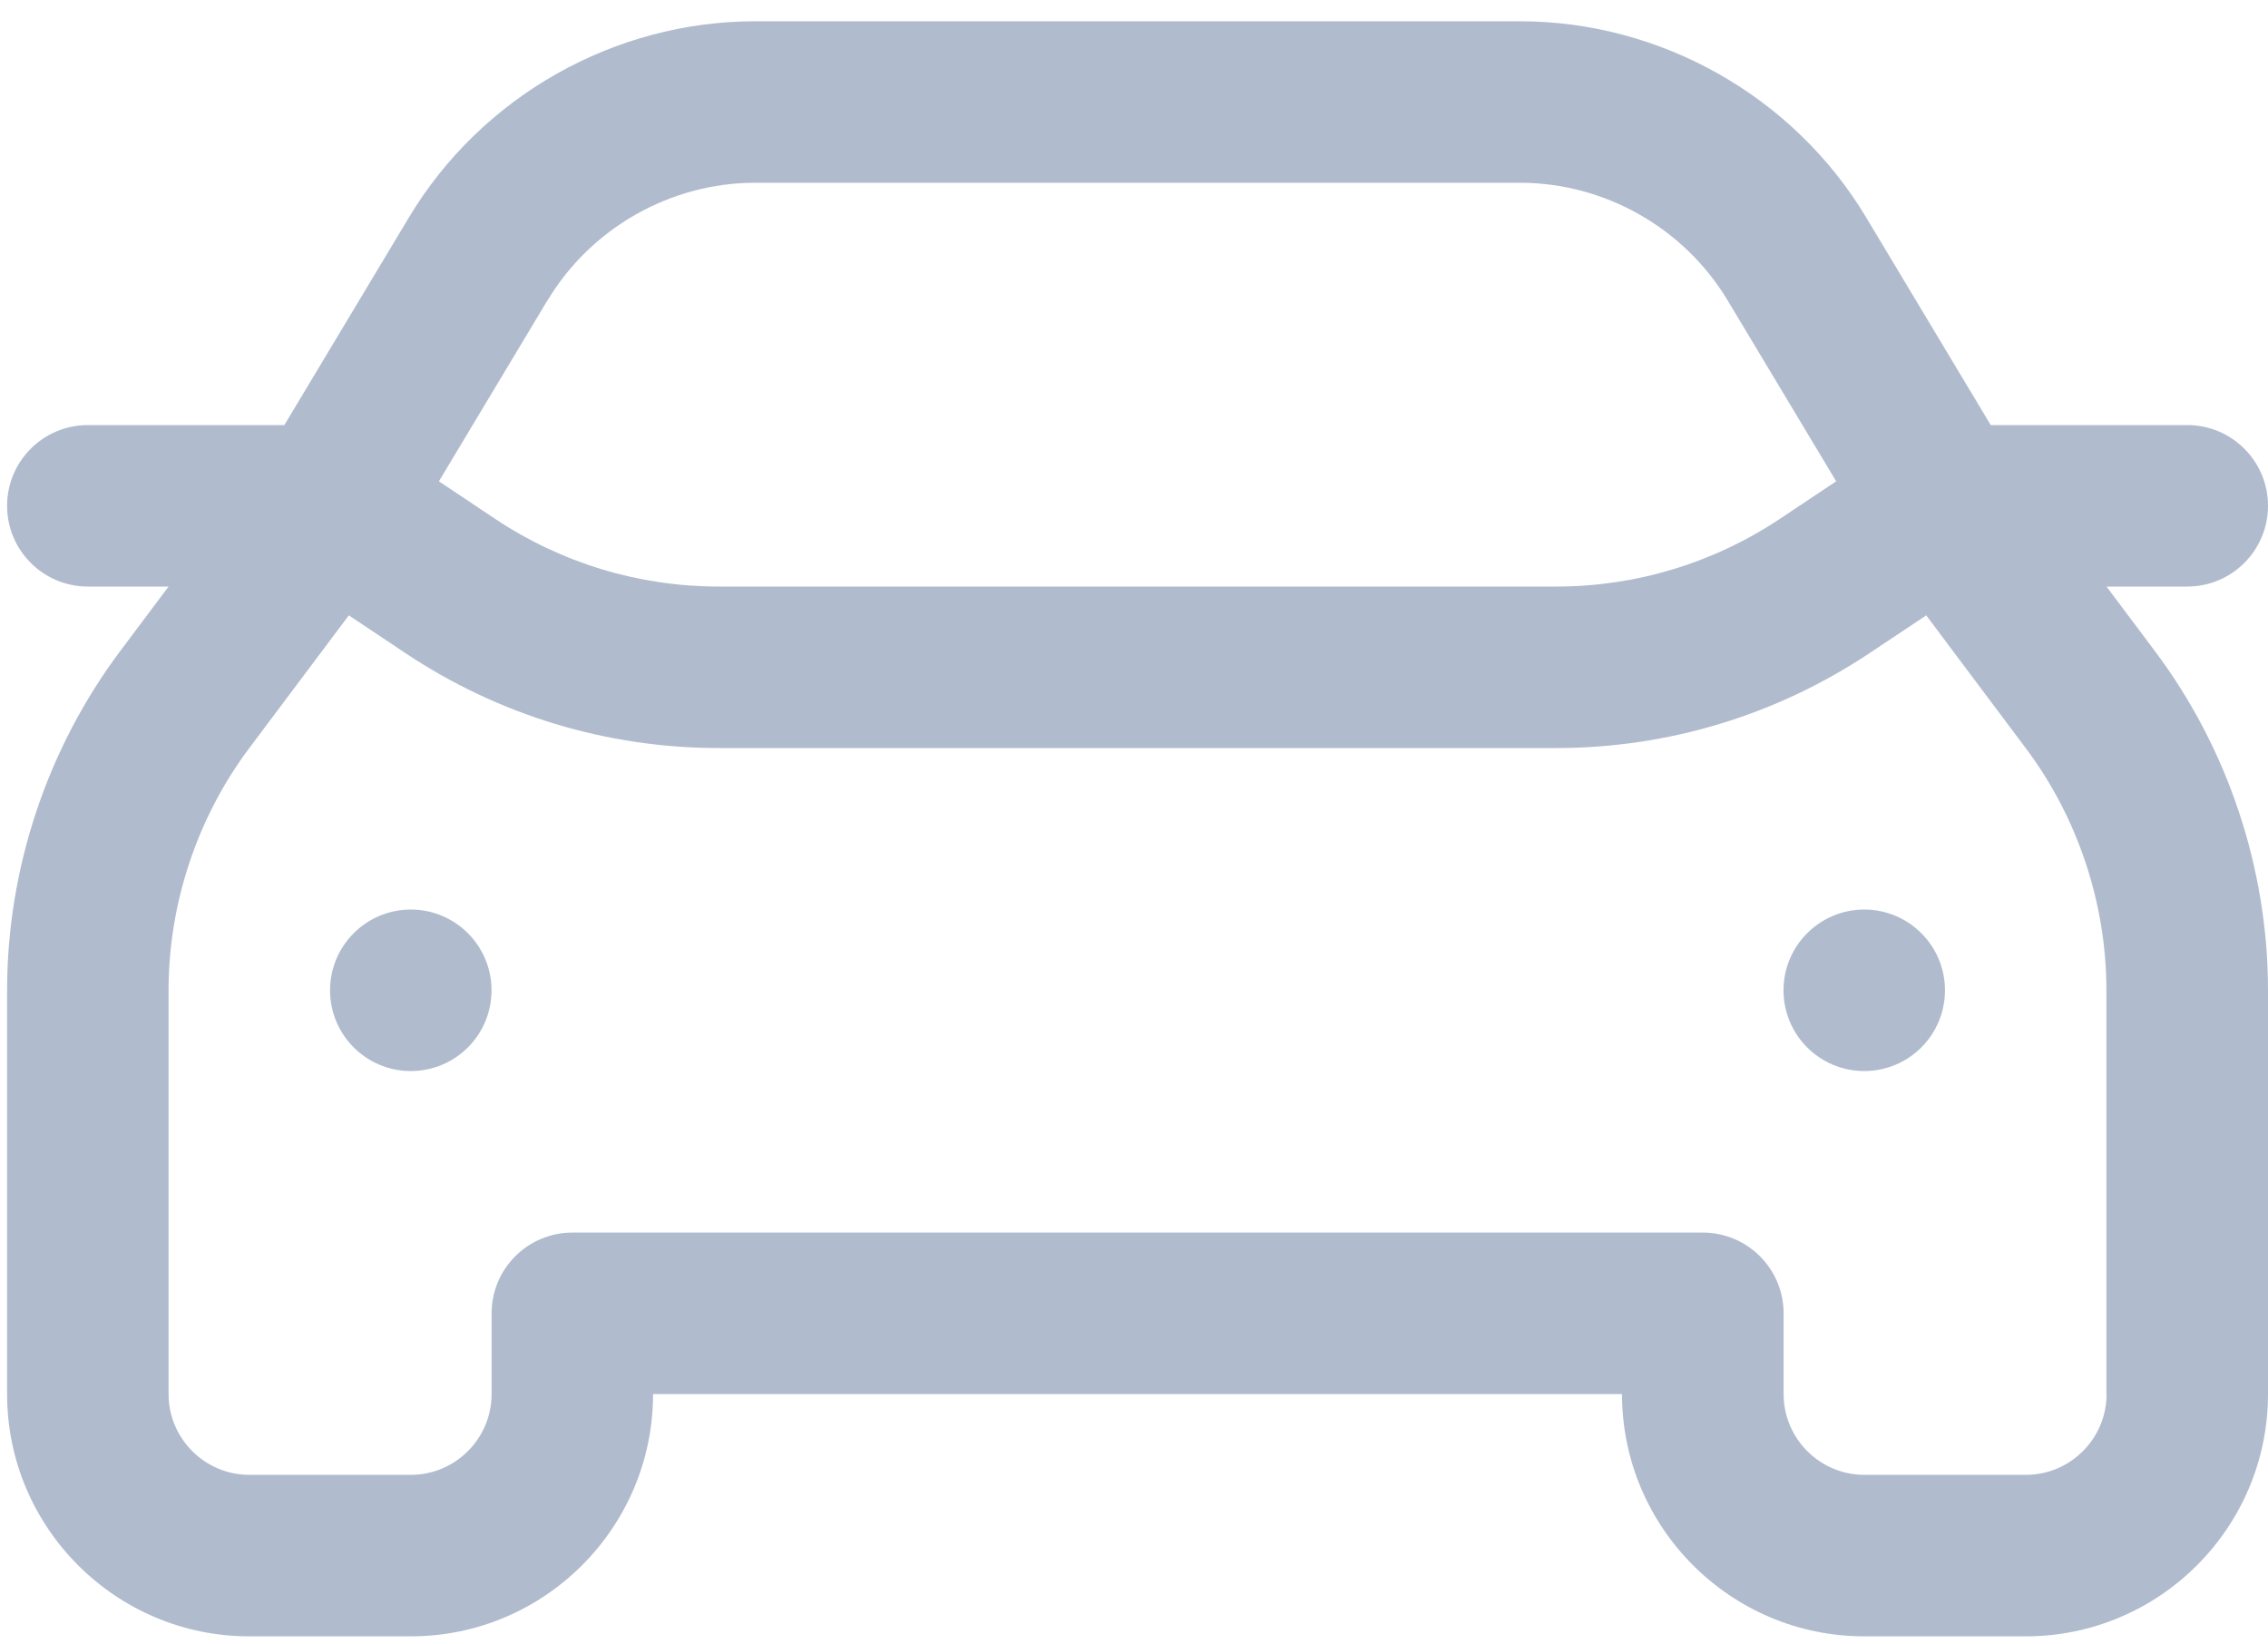<svg width="40" height="29" viewBox="0 0 40 29" fill="none" xmlns="http://www.w3.org/2000/svg">
<path d="M37.152 10.344H38.576C39.362 10.344 40 9.706 40 8.92C40 8.134 39.362 7.496 38.576 7.496H35.11L32.911 3.831C31.632 1.699 29.292 0.375 26.806 0.375H13.319C10.833 0.375 8.493 1.699 7.214 3.831L5.015 7.496H1.549C0.763 7.496 0.125 8.134 0.125 8.92C0.125 9.706 0.763 10.344 1.549 10.344H2.973L2.119 11.483C0.833 13.198 0.125 15.321 0.125 17.464V24.585C0.125 26.94 2.042 28.857 4.397 28.857H7.246C9.601 28.857 11.518 26.94 11.518 24.585H28.607C28.607 26.94 30.524 28.857 32.88 28.857H35.728C38.083 28.857 40 26.94 40 24.585V17.464C40 15.321 39.292 13.196 38.006 11.483L37.152 10.344ZM9.657 5.298C10.424 4.019 11.827 3.223 13.319 3.223H26.807C28.299 3.223 29.702 4.018 30.47 5.298L32.384 8.488L31.394 9.148C30.221 9.929 28.855 10.344 27.444 10.344H12.68C11.27 10.344 9.904 9.931 8.731 9.149L7.741 8.488L9.655 5.297L9.657 5.298ZM37.153 24.585C37.153 25.369 36.514 26.009 35.729 26.009H32.881C32.096 26.009 31.457 25.369 31.457 24.585V23.161C31.457 22.375 30.819 21.737 30.033 21.737H10.094C9.308 21.737 8.67 22.375 8.67 23.161V24.585C8.67 25.369 8.03 26.009 7.246 26.009H4.397C3.613 26.009 2.973 25.369 2.973 24.585V17.464C2.973 15.933 3.479 14.415 4.397 13.192L6.152 10.852L7.152 11.519C8.795 12.614 10.706 13.192 12.68 13.192H27.444C29.419 13.192 31.33 12.612 32.974 11.517L33.972 10.852L35.726 13.192C36.645 14.415 37.15 15.933 37.15 17.464V24.585H37.153Z" fill="#B0BCCE"/>
<path d="M32.879 18.888C33.666 18.888 34.303 18.251 34.303 17.464C34.303 16.678 33.666 16.04 32.879 16.04C32.093 16.04 31.455 16.678 31.455 17.464C31.455 18.251 32.093 18.888 32.879 18.888Z" fill="#B0BCCE"/>
<path d="M7.245 18.888C8.032 18.888 8.669 18.251 8.669 17.464C8.669 16.678 8.032 16.04 7.245 16.04C6.459 16.04 5.821 16.678 5.821 17.464C5.821 18.251 6.459 18.888 7.245 18.888Z" fill="#B0BCCE"/>
</svg>
